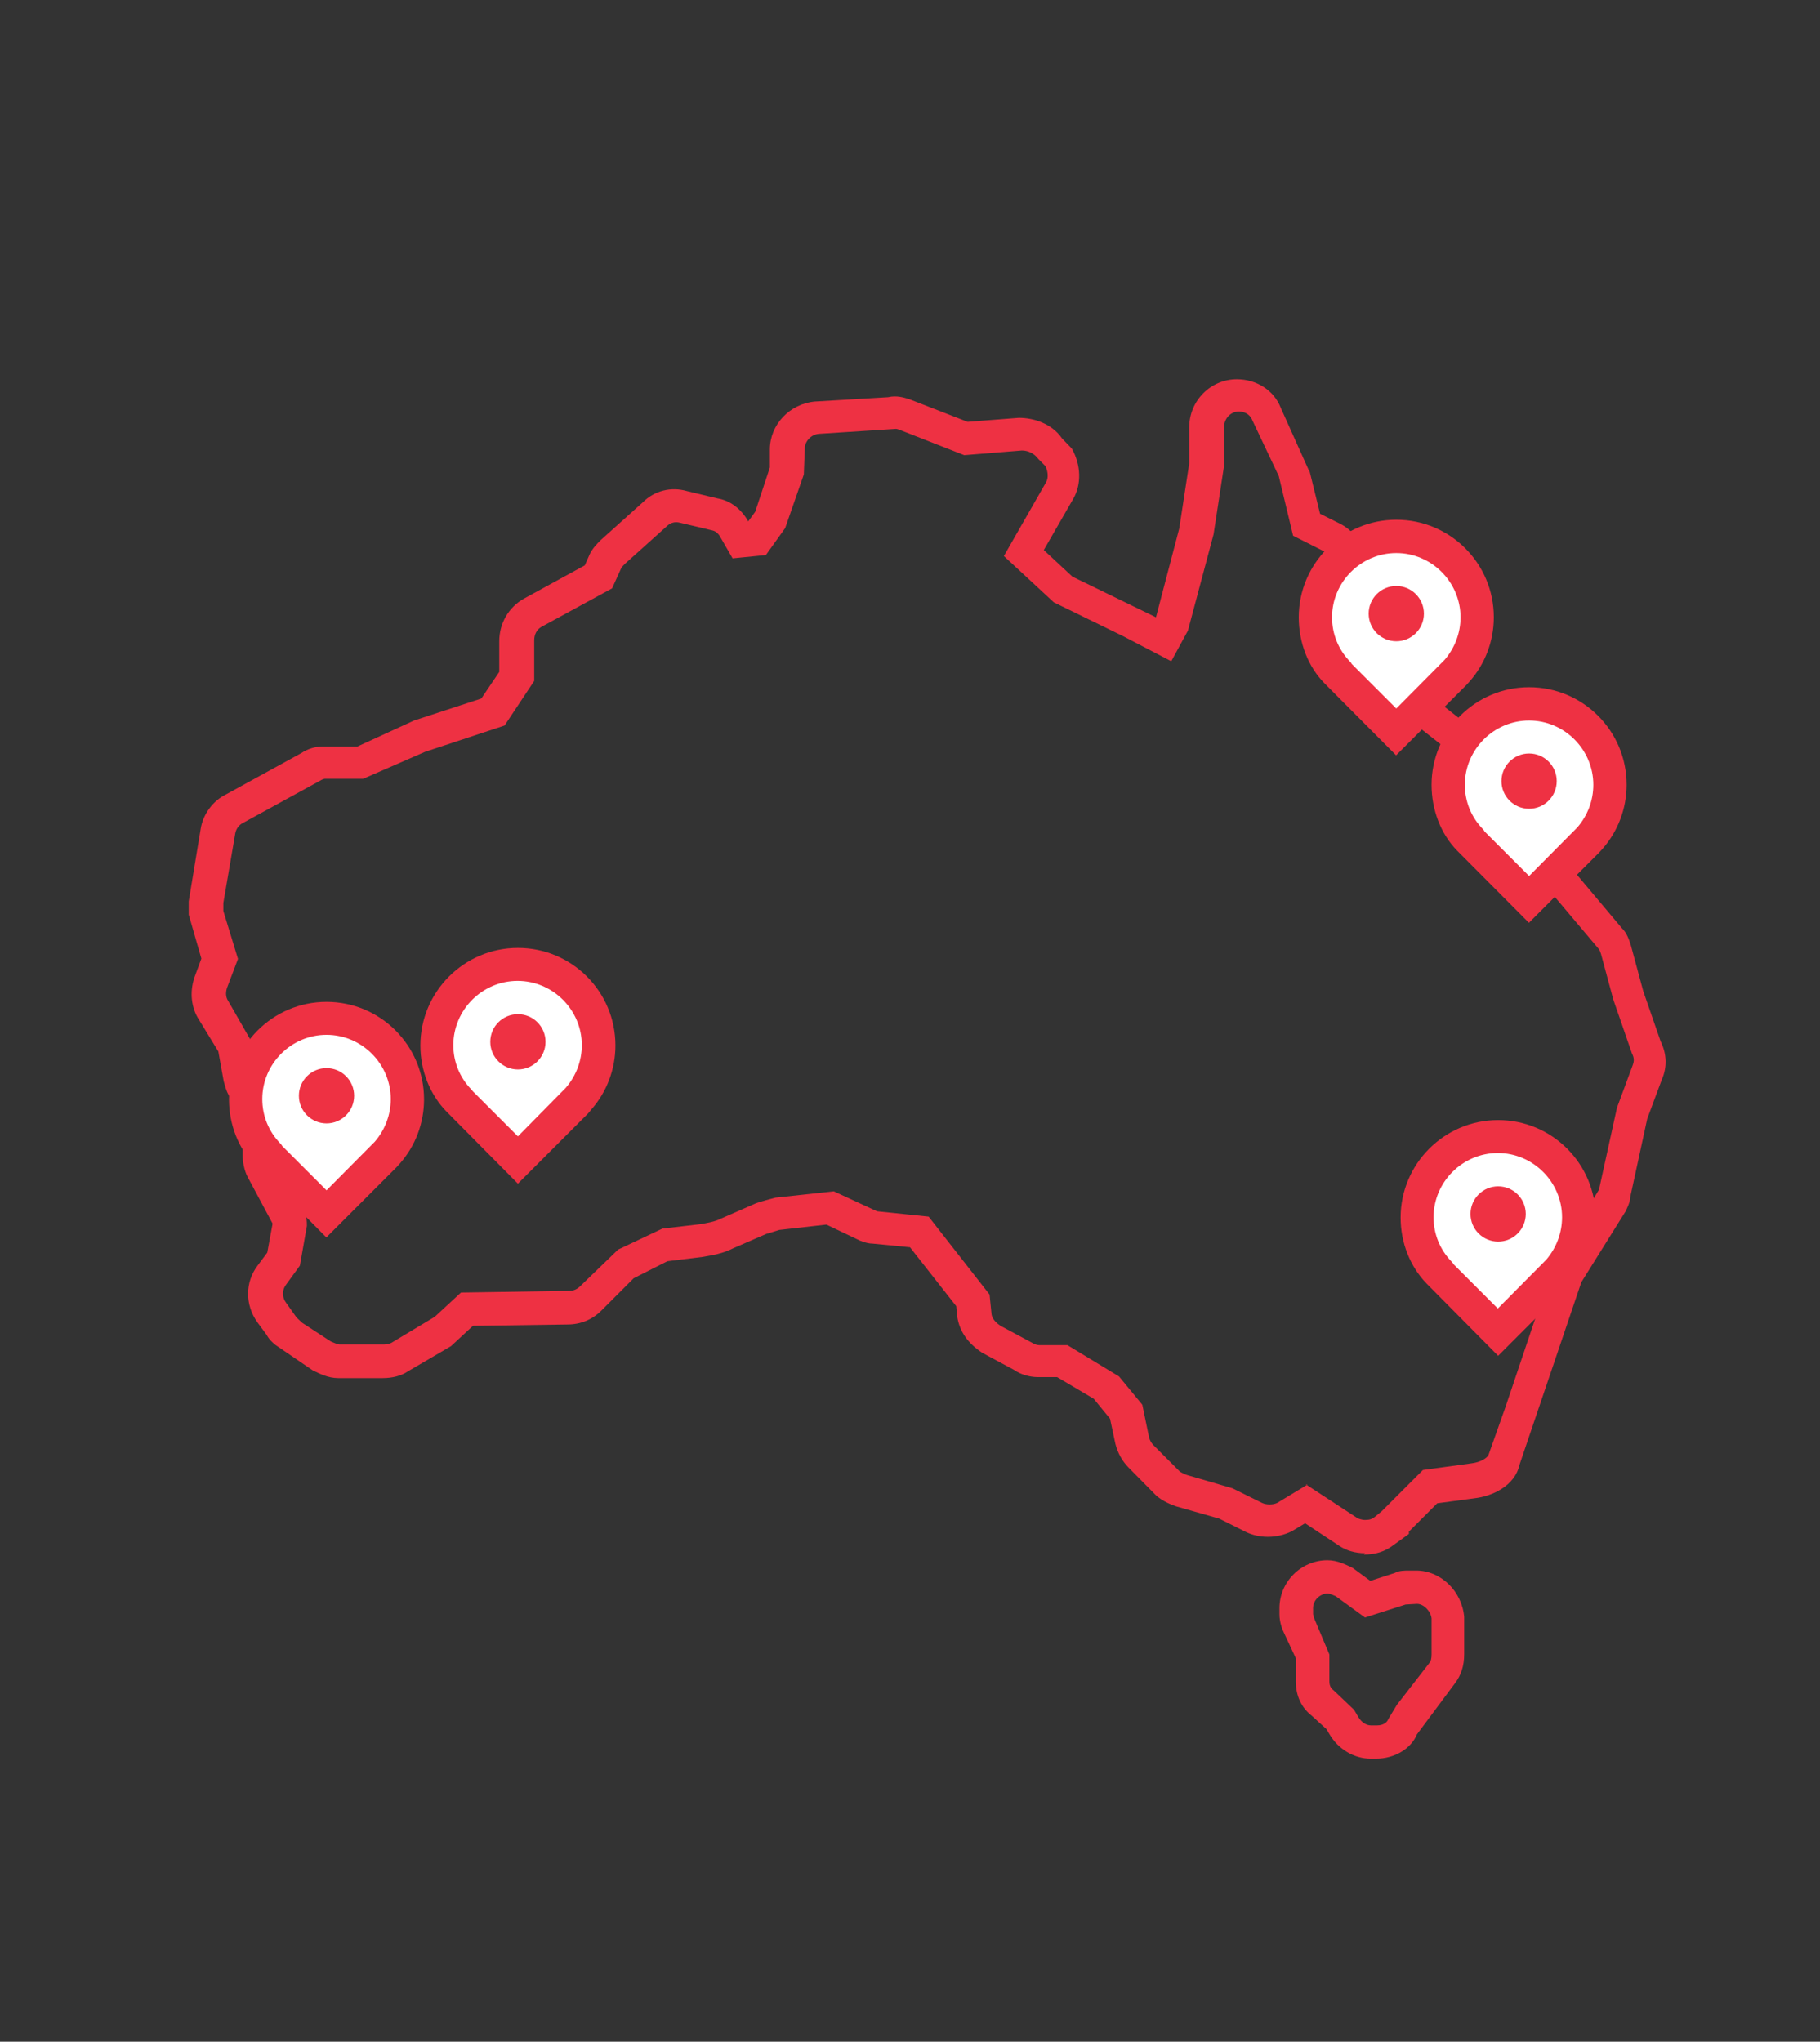 <?xml version="1.0" encoding="UTF-8"?>
<svg id="Layer_1" xmlns="http://www.w3.org/2000/svg" viewBox="0 0 54.68 61.32">
  <rect x="0" y="0" width="54.68" height="61.32" fill="#333333" stroke="none"/>
  <defs>
    <style>
      .cls-1 {
        fill: #ee3143;
      }

      .cls-2 {
        fill: #fff;
      }
    </style>
  </defs>
  <g>
    <path class="cls-1" d="M41.01,46.65c-.29,0-.56-.08-.77-.22l-1.03-.68-.4.24c-.44.22-.97.22-1.38.02l-.8-.4-1.3-.37c-.08-.03-.41-.14-.62-.35l-.8-.81c-.19-.19-.33-.44-.4-.72l-.16-.75-.49-.6-1.1-.65h-.58c-.25,0-.52-.08-.72-.22l-.95-.51c-.45-.3-.68-.65-.75-1.08l-.03-.32-1.39-1.77-1.13-.11c-.16,0-.37-.08-.48-.14l-.9-.43-1.42.16c-.06.02-.13.04-.19.06l-.2.06-.99.43c-.31.16-.63.21-.92.26l-1.06.13-1.01.51-.97.97c-.27.27-.62.42-1.02.42l-2.84.04-.66.61-1.3.76c-.19.13-.46.2-.75.2h-1.34c-.3,0-.55-.13-.76-.23l-1.13-.77c-.07-.06-.18-.15-.26-.3l-.28-.38c-.37-.52-.37-1.2.01-1.7l.29-.39.16-.87-.76-1.42c-.09-.18-.14-.43-.14-.63v-.98c0-.1-.03-.2-.08-.31l-.26-.41c-.12-.14-.16-.29-.19-.39l-.04-.14-.16-.89-.58-.95c-.23-.35-.29-.82-.14-1.27l.21-.57-.38-1.32v-.4l.36-2.18c.07-.44.37-.84.76-1.03l2.26-1.24c.18-.12.41-.2.64-.2h1.05l1.7-.78,2.02-.66.54-.8v-.92c0-.54.28-1.02.74-1.28l1.83-1,.15-.34c.09-.18.22-.31.33-.42l1.27-1.14c.34-.34.84-.47,1.32-.33l.92.22c.37.06.71.31.92.69l.21-.29.44-1.33v-.54c0-.74.59-1.37,1.35-1.44l2.2-.13c.26-.06.48.01.64.06l1.75.68,1.54-.12h0c.45,0,.99.17,1.3.62l.29.3c.28.49.3,1.08.04,1.52l-.88,1.53.86.8,2.51,1.22h0s.7-2.67.7-2.67l.3-1.96v-1.08c0-.79.64-1.44,1.43-1.44.6,0,1.12.34,1.32.86l.84,1.87s.03.03.04.09l.3,1.22.6.3c.4.2.69.6.76,1.04l.16,1.04.37.48c.13.2.2.33.26.5l.37,1.48,2.14,1.68c.12.08.33.25.43.55l.69,1.34c.29.05.52.16.71.35l.29.24c.31.31.49.71.49,1.09v.22l1.8,2.14c.15.14.22.36.27.52l.37,1.37.52,1.5c.19.39.2.78.04,1.15l-.44,1.18-.51,2.35c-.01.18-.09.32-.14.43l-1.33,2.13-1.86,5.49c-.14.63-.82.94-1.35,1l-1.12.15-.85.85v.07l-.47.34c-.25.19-.53.28-.88.28ZM39.23,44.58l1.56,1.02s.11.05.22.05c.15,0,.21-.03.28-.08l.22-.18,1.24-1.24,1.46-.2c.26-.03.49-.16.52-.28l.51-1.44,1.43-4.25,1.37-2.25.54-2.46.47-1.27c.05-.13.05-.23-.02-.36l-.02-.06-.54-1.56-.37-1.37s-.04-.12-.06-.14l-2.06-2.44v-.58c0-.12-.07-.26-.17-.36l-.29-.24c-.07-.07-.13-.1-.3-.1h-.31l-.18-.27-.98-1.8-2.41-1.89-.44-1.78s-.04-.1-.11-.2l-.51-.66-.2-1.29c-.02-.1-.09-.23-.22-.3l-1.01-.51-.43-1.79-.8-1.69c-.08-.19-.26-.25-.4-.25-.26,0-.44.23-.44.44v1.16l-.32,2.09-.77,2.89-.5.92-1.46-.76-2.07-1.01-1.5-1.39,1.27-2.22c.07-.12.06-.31-.02-.48l-.21-.21c-.13-.18-.32-.26-.5-.26l-1.73.14-1.94-.76s-.08-.03-.11-.03l-2.32.15c-.23.02-.42.22-.42.44l-.03.78-.56,1.61-.58.81-1,.1-.34-.59c-.05-.1-.13-.22-.27-.25l-.97-.23c-.15-.04-.28,0-.38.09l-1.27,1.14s-.09.09-.11.12l-.28.62-2.11,1.15c-.15.08-.23.23-.23.41v1.22l-.89,1.34-2.39.79-1.86.81h-1.16s-.08.02-.12.05l-2.32,1.27c-.15.07-.22.21-.24.31l-.36,2.1v.24s.44,1.44.44,1.44l-.33.87c-.03.09-.06.26.04.4l.7,1.22.2,1.04.36.57c.15.29.21.55.21.8v.98c0,.05.02.15.04.18l.75,1.46c.1.2.1.38.1.5l-.21,1.19-.42.58c-.14.19-.09.41,0,.53l.32.45c.08.08.12.11.17.16l.86.56c.05.02.2.09.26.09h1.34c.1,0,.18-.03.22-.05l1.3-.78.79-.73,3.24-.05c.13,0,.23-.04.32-.12l1.16-1.12,1.33-.63,1.12-.13c.23-.04.44-.07.64-.17l1.05-.46c.11-.04.2-.06.29-.09l.3-.08,1.75-.19,1.3.6,1.55.16,1.83,2.34.06.59c.01.08.06.21.27.35l.95.51c.08.05.16.07.21.07h.85l1.55.94.7.85.2.97c.02.09.07.18.13.24l.8.8s.12.07.21.1l1.37.4.89.44c.13.06.32.06.45,0l.91-.55ZM41.55,45.37s-.02.01-.03.02l.03-.02Z"/>
    <path class="cls-1" d="M41.36,52.82h-.18c-.5,0-.98-.29-1.24-.74l-.09-.15-.44-.4c-.31-.24-.48-.6-.48-1.04v-.69l-.35-.75c-.05-.1-.14-.32-.14-.57v-.18c0-.79.65-1.44,1.44-1.44.3,0,.55.13.76.23l.53.39.74-.24c.12-.07.3-.07.42-.07h.22c.73,0,1.37.61,1.44,1.39v1.12c0,.35-.09.63-.28.88l-1.14,1.53c-.17.42-.66.73-1.23.73ZM39.89,47.86c-.21,0-.44.18-.44.44v.18s.02.09.04.14l.45,1.07v.8c0,.15.05.22.13.28l.61.58.13.22c.09.15.23.25.38.25h.18c.06,0,.27-.01.34-.19l.26-.43.97-1.25c.05-.06.07-.13.07-.27v-1.07c-.02-.21-.23-.44-.44-.44l-.34.02-1.22.39-.88-.64s-.18-.08-.24-.08Z"/>
  </g>
  <g>
    <circle class="cls-1" cx="45.49" cy="36.66" r="2.43"/>
    <rect class="cls-1" x="44.27" y="37.15" width="2.44" height="2.44" transform="translate(40.46 -20.93) rotate(45)"/>
  </g>
  <g>
    <g>
      <path class="cls-2" d="M8.09,34.73l1.73,1.73,1.73-1.73.1-.12c.38-.43.6-.99.6-1.6,0-1.34-1.09-2.43-2.43-2.43s-2.43,1.09-2.43,2.43c0,.65.26,1.24.67,1.68l.03.04Z"/>
      <path class="cls-1" d="M9.81,37.17l-2.16-2.18c-.48-.49-.77-1.21-.77-1.97,0-1.61,1.31-2.93,2.93-2.93s2.93,1.31,2.93,2.93c0,.71-.26,1.4-.73,1.93l-.1.11-2.11,2.11ZM8.47,34.41l1.34,1.34,1.45-1.46c.31-.36.48-.81.48-1.28,0-1.06-.87-1.93-1.93-1.93s-1.93.87-1.93,1.93c0,.5.19.97.54,1.33l.05.06Z"/>
    </g>
    <circle class="cls-1" cx="9.81" cy="32.91" r=".83"/>
  </g>
  <g>
    <g>
      <path class="cls-2" d="M40.23,20.26l1.73,1.73,1.73-1.73.1-.12c.38-.43.6-.99.6-1.6,0-1.34-1.09-2.43-2.43-2.43s-2.43,1.09-2.43,2.43c0,.65.26,1.24.67,1.68l.03.04Z"/>
      <path class="cls-1" d="M41.95,22.69l-2.16-2.17c-.49-.5-.77-1.22-.77-1.98,0-1.61,1.31-2.93,2.93-2.93s2.93,1.31,2.93,2.93c0,.71-.26,1.4-.73,1.93l-.1.11-2.11,2.11ZM40.6,19.93l1.35,1.35,1.45-1.46c.31-.36.48-.81.48-1.28,0-1.06-.87-1.93-1.93-1.93s-1.93.87-1.93,1.93c0,.5.19.97.54,1.33l.05.06Z"/>
    </g>
    <circle class="cls-1" cx="41.95" cy="18.43" r=".83"/>
  </g>
  <g>
    <g>
      <path class="cls-2" d="M44.21,25.29l1.73,1.73,1.73-1.73.1-.12c.38-.43.6-.99.6-1.6,0-1.34-1.09-2.43-2.43-2.43s-2.43,1.09-2.43,2.43c0,.65.26,1.24.67,1.68l.03.04Z"/>
      <path class="cls-1" d="M45.94,27.72l-2.16-2.17c-.49-.5-.77-1.22-.77-1.98,0-1.61,1.31-2.93,2.93-2.93s2.93,1.31,2.93,2.93c0,.71-.26,1.4-.73,1.93l-.1.11-2.11,2.11ZM44.59,24.96l1.35,1.35,1.45-1.46c.31-.36.48-.81.48-1.28,0-1.06-.87-1.93-1.93-1.93s-1.93.87-1.93,1.93c0,.5.19.97.54,1.33l.05.06Z"/>
    </g>
    <circle class="cls-1" cx="45.94" cy="23.46" r=".83"/>
  </g>
  <g>
    <g>
      <path class="cls-2" d="M43.28,38.29l1.73,1.73,1.73-1.73.1-.12c.38-.43.6-.99.6-1.6,0-1.34-1.09-2.43-2.43-2.43s-2.43,1.09-2.43,2.43c0,.65.26,1.24.67,1.68l.03.04Z"/>
      <path class="cls-1" d="M45.01,40.72l-2.16-2.18c-.48-.5-.77-1.21-.77-1.97,0-1.61,1.31-2.93,2.93-2.93s2.93,1.31,2.93,2.93c0,.71-.26,1.4-.73,1.93l-.09.11-2.11,2.11ZM43.66,37.96l1.34,1.34,1.45-1.46c.31-.36.48-.81.48-1.28,0-1.06-.87-1.93-1.93-1.93s-1.93.87-1.93,1.93c0,.5.19.97.54,1.33l.05.06Z"/>
    </g>
    <circle class="cls-1" cx="45.01" cy="36.46" r=".83"/>
  </g>
  <g>
    <g>
      <path class="cls-2" d="M13.84,33.12l1.73,1.73,1.73-1.73.1-.12c.38-.43.6-.99.6-1.6,0-1.34-1.09-2.43-2.43-2.43s-2.43,1.09-2.43,2.43c0,.65.26,1.24.67,1.68l.03.04Z"/>
      <path class="cls-1" d="M15.56,35.55l-2.16-2.18c-.48-.5-.77-1.21-.77-1.97,0-1.61,1.31-2.93,2.93-2.93s2.93,1.31,2.93,2.93c0,.71-.26,1.4-.73,1.93l-.09.11-2.11,2.11ZM14.22,32.79l1.34,1.34,1.44-1.46c.31-.36.48-.81.48-1.28,0-1.06-.87-1.93-1.93-1.93s-1.93.87-1.93,1.93c0,.5.19.97.54,1.33l.05.06Z"/>
    </g>
    <circle class="cls-1" cx="15.56" cy="31.29" r=".83"/>
  </g>
</svg>